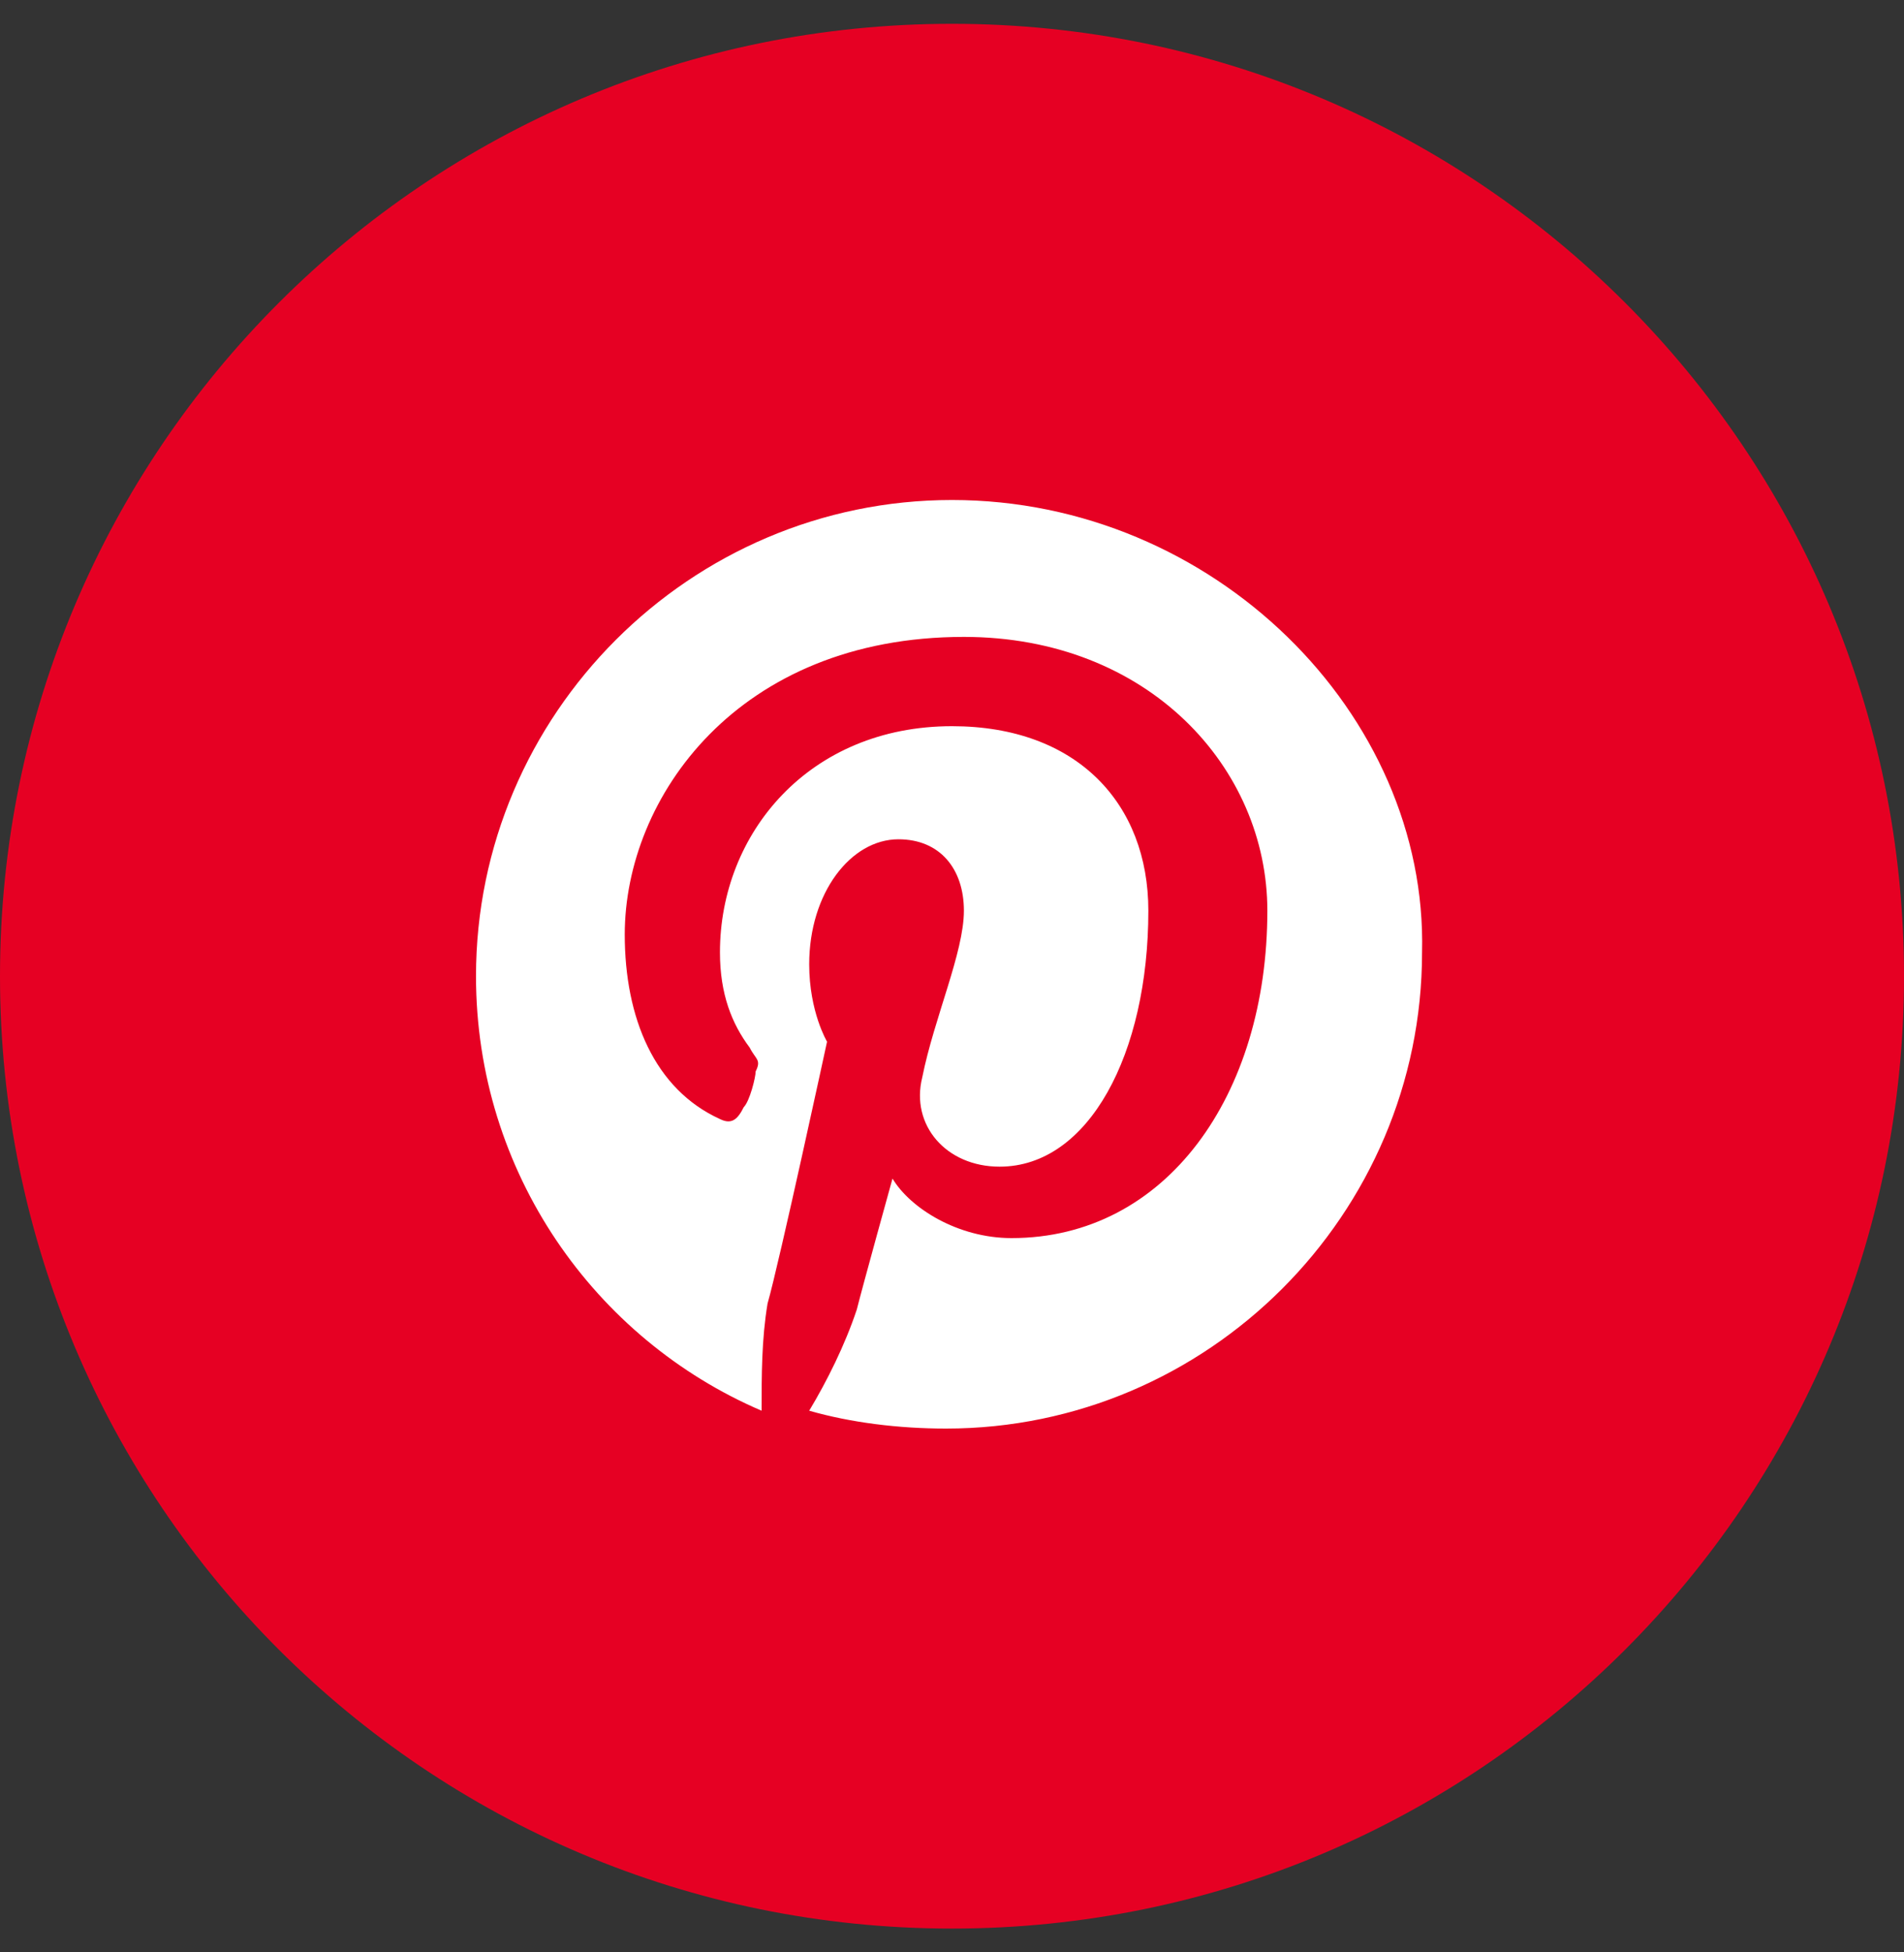 <svg width="40" height="41" viewBox="0 0 40 41" fill="none" xmlns="http://www.w3.org/2000/svg">
<rect x="0" y="0" width="40" height="41" fill="#333333" stroke="none"/>
<path d="M0 20.5C0 31.546 8.954 40.5 20 40.5C31.046 40.5 40 31.546 40 20.5C40 9.454 31.046 0.5 20 0.5C8.954 0.5 0 9.454 0 20.5Z" fill="#E60023"/>
<path d="M20 10.5C14.5 10.5 10 15 10 20.5C10 24.625 12.5 28.125 16 29.625C16 28.875 16 28.125 16.125 27.375C16.375 26.5 17.375 21.875 17.375 21.875C17.375 21.875 17 21.25 17 20.25C17 18.75 17.875 17.625 18.875 17.625C19.75 17.625 20.25 18.25 20.25 19.125C20.25 20 19.625 21.375 19.375 22.625C19.125 23.625 19.875 24.5 21 24.5C22.875 24.5 24.125 22.125 24.125 19.125C24.125 16.875 22.625 15.25 20 15.25C17 15.25 15.125 17.5 15.125 20C15.125 20.875 15.375 21.5 15.75 22C15.875 22.25 16 22.25 15.875 22.5C15.875 22.625 15.75 23.125 15.625 23.25C15.5 23.5 15.375 23.625 15.125 23.5C13.75 22.875 13.125 21.375 13.125 19.625C13.125 16.75 15.5 13.375 20.25 13.375C24.125 13.375 26.625 16.125 26.625 19.125C26.625 23 24.5 26 21.25 26C20.125 26 19.125 25.375 18.75 24.75C18.75 24.75 18.125 27 18 27.5C17.75 28.25 17.375 29 17 29.625C17.875 29.875 18.875 30 19.875 30C25.375 30 29.875 25.5 29.875 20C30 15 25.5 10.5 20 10.5Z" fill="white"/>
</svg>
